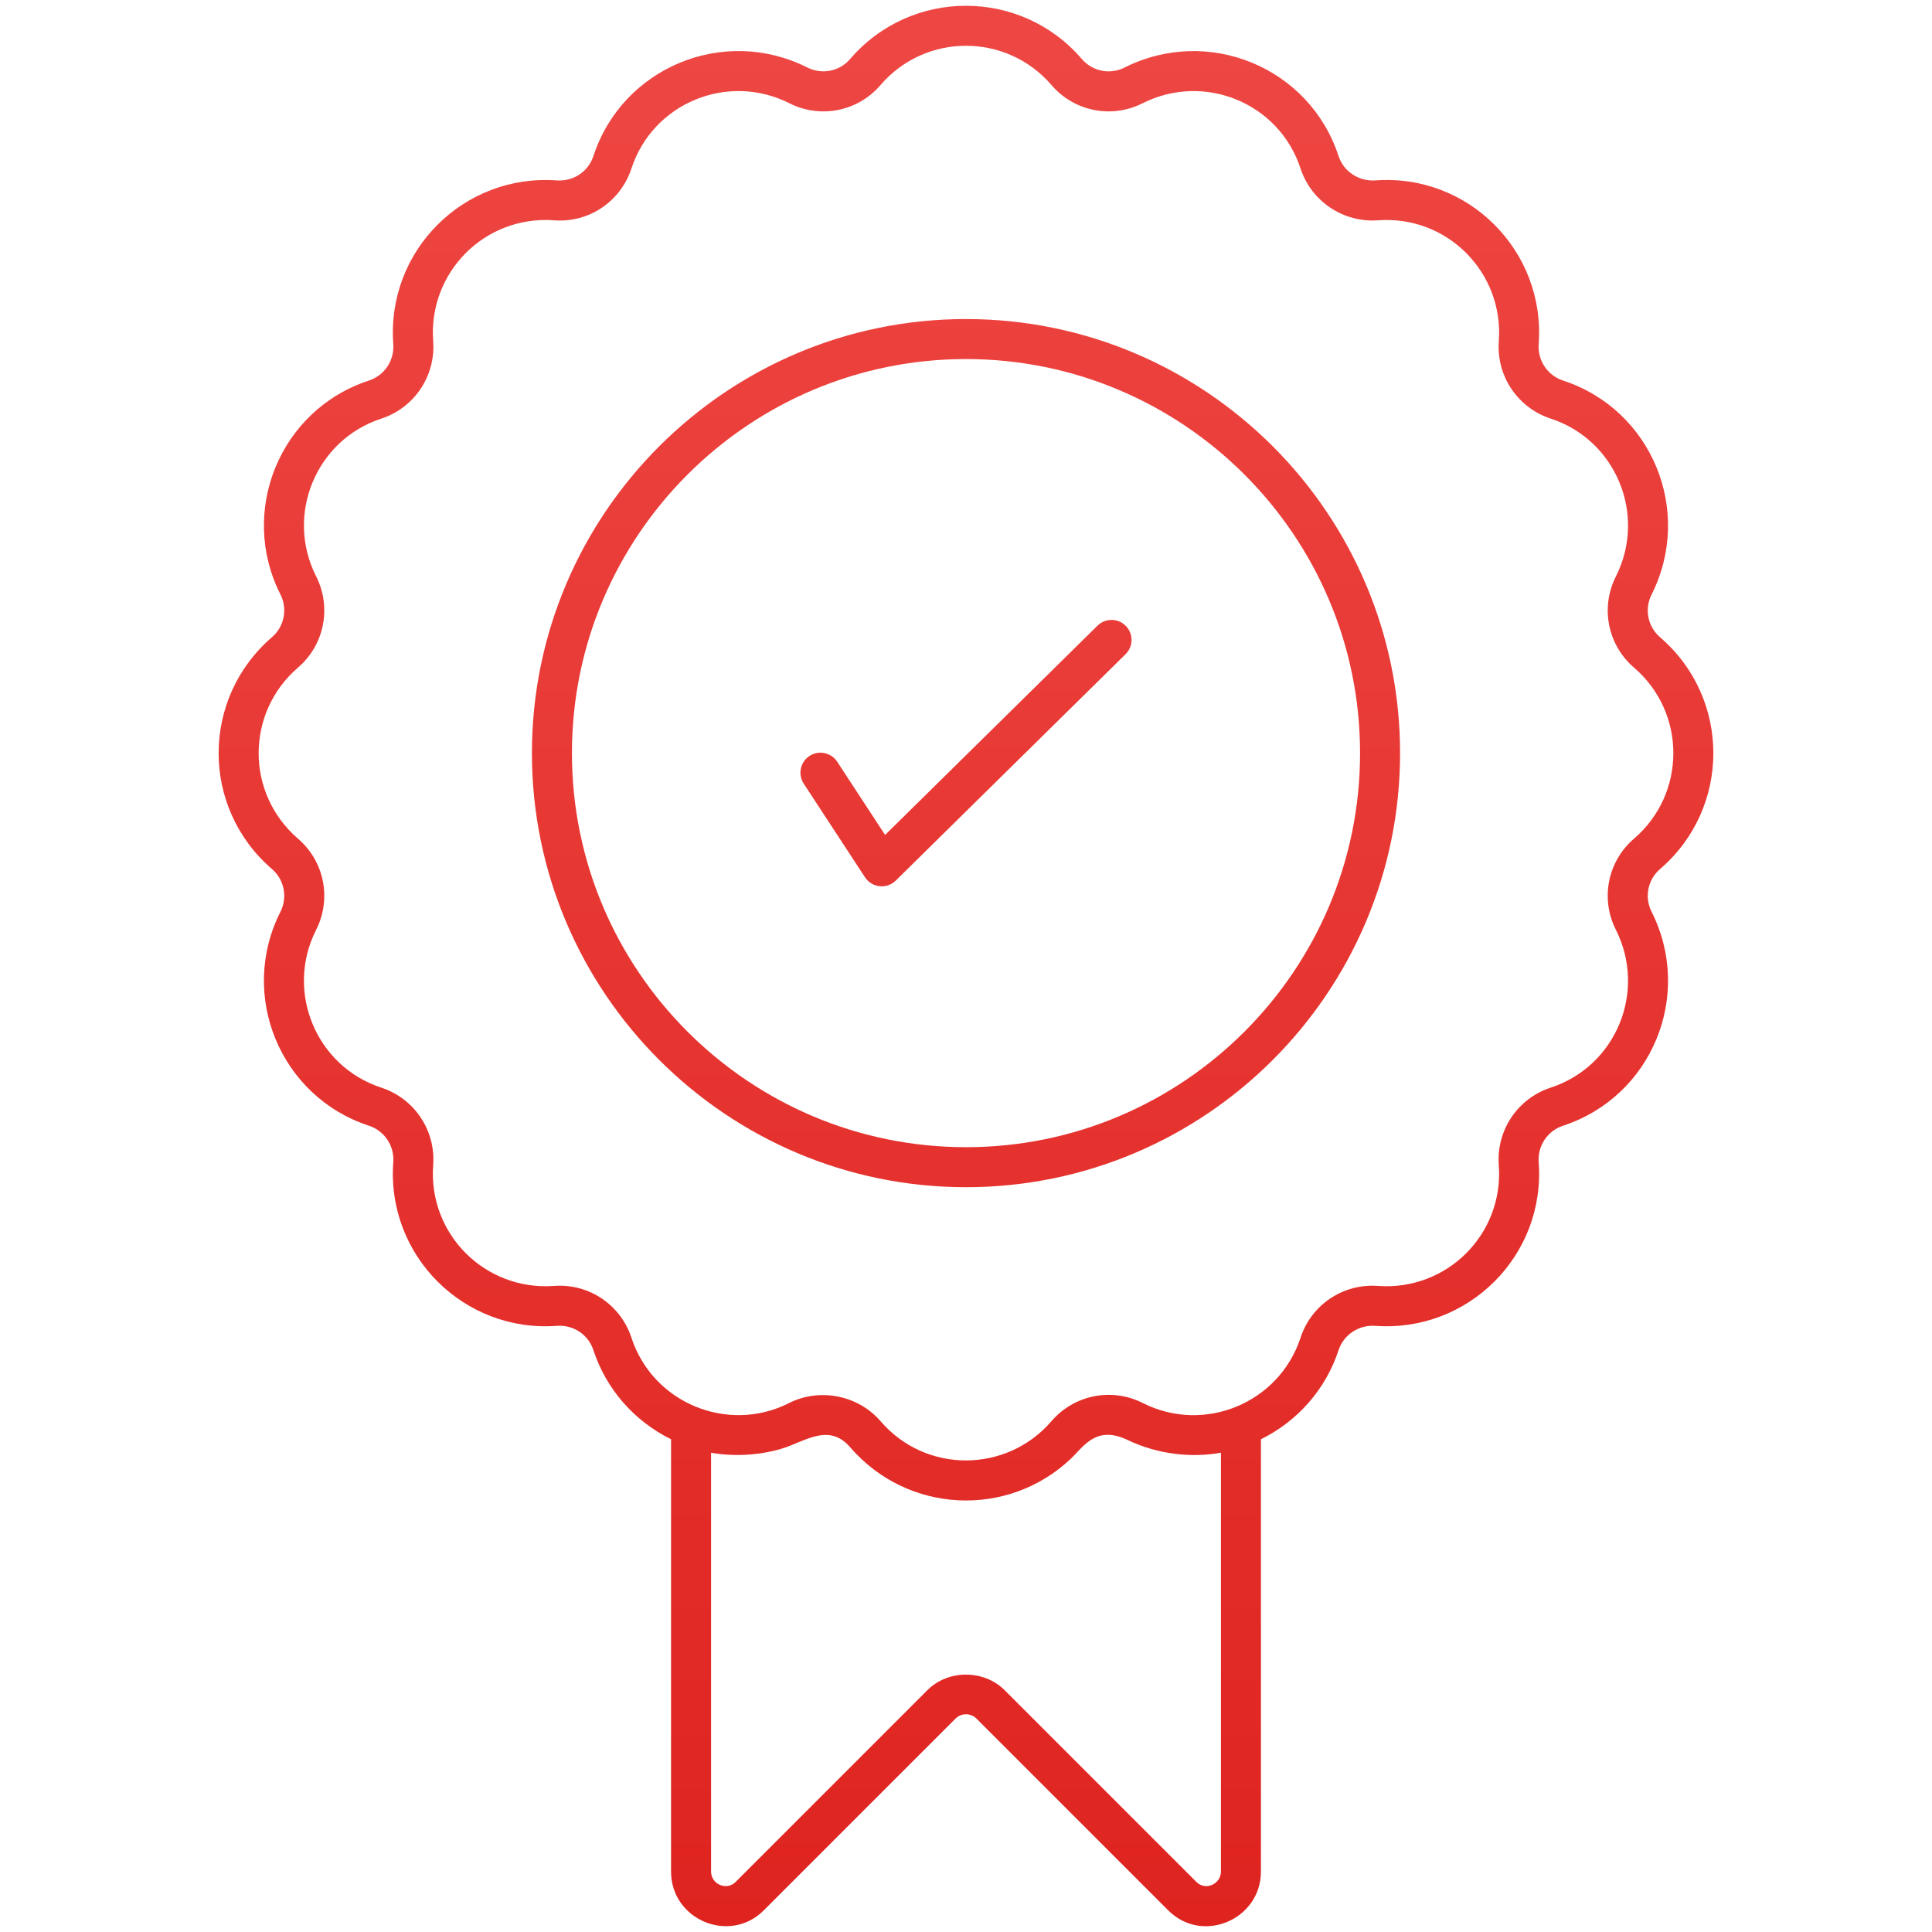 <svg xmlns="http://www.w3.org/2000/svg" xmlns:xlink="http://www.w3.org/1999/xlink" xmlns:svgjs="http://svgjs.com/svgjs" width="512" height="512" x="0" y="0" viewBox="0 0 512 512" style="enable-background:new 0 0 512 512" xml:space="preserve" class=""><g><linearGradient xmlns="http://www.w3.org/2000/svg" id="SVGID_1_" gradientUnits="userSpaceOnUse" x1="256" x2="256" y1="510.471" y2="1.53"><stop stop-opacity="1" stop-color="#df2420" offset="0"></stop><stop stop-opacity="1" stop-color="#ee4743" offset="1"></stop><stop stop-opacity="1" stop-color="#ee4743" offset="1"></stop></linearGradient><g xmlns="http://www.w3.org/2000/svg" id="_x30_2_Quality"><path d="m72.049 230.282c3.298 2.827 4.224 7.509 2.252 11.395-11.163 22.087-.029 48.962 23.457 56.639 4.131 1.356 6.787 5.335 6.466 9.676-1.834 24.838 18.833 45.21 43.368 43.366 4.395-.305 8.33 2.332 9.676 6.469 3.398 10.349 10.841 18.791 20.568 23.59v114.561c0 12.839 15.619 19.339 24.627 10.23l50.802-50.802c1.475-1.478 3.981-1.483 5.467 0l50.782 50.782c9.121 9.229 24.648 2.491 24.648-10.209v-114.562c9.728-4.799 17.171-13.242 20.568-23.601 1.346-4.126 5.389-6.756 9.671-6.458 24.675 1.808 45.216-18.637 43.368-43.366-.321-4.341 2.34-8.319 6.461-9.673 23.479-7.673 34.626-34.477 23.462-56.696-1.957-3.859-1.03-8.521 2.257-11.34.005-.003.005-.003.01-.005 18.797-16.169 18.798-45.219-.01-61.389-3.287-2.819-4.214-7.481-2.247-11.358 11.133-22.163.03-48.996-23.462-56.676-4.131-1.356-6.792-5.335-6.471-9.673 1.844-24.67-18.673-45.251-43.368-43.368-4.328.259-8.309-2.337-9.671-6.461-7.679-23.508-34.513-34.604-56.699-23.462-3.857 1.96-8.516 1.033-11.338-2.262-16.136-18.774-45.207-18.825-61.393.003-2.816 3.293-7.481 4.214-11.358 2.247-22.172-11.151-49.003.002-56.673 23.465-1.356 4.129-5.291 6.753-9.676 6.469-24.621-1.819-45.198 18.585-43.368 43.368.321 4.338-2.335 8.317-6.456 9.671-23.574 7.704-34.598 34.622-23.462 56.65 1.967 3.878 1.041 8.56-2.278 11.402-18.739 16.203-18.831 45.083.02 61.378zm244.983 268.43-50.802-50.805c-5.493-5.488-14.988-5.485-20.46.003l-50.823 50.823c-2.387 2.414-6.508.606-6.508-2.754v-110.998c5.416.987 12.206.844 18.584-1.028 6.098-1.769 12.57-7.09 18.292-.397 15.258 17.637 41.736 18.762 58.382 3.098 3.47-3.25 6.702-9.075 15.158-5.032 7.948 3.809 16.919 4.778 24.705 3.357v110.998c0 3.363-4.12 5.175-6.528 2.735zm-238.087-321.774c7.025-6.018 9.003-15.984 4.82-24.229-8.202-16.21-.109-36.096 17.307-41.781 8.77-2.884 14.413-11.327 13.724-20.532-1.342-18.184 13.686-33.352 32.01-32.012 9.267.714 17.654-4.965 20.537-13.74 5.68-17.366 25.519-25.499 41.815-17.302 8.242 4.186 18.182 2.205 24.192-4.804 11.948-13.907 33.405-13.845 45.294-.005 6.016 7.012 15.956 8.987 24.172 4.82 16.332-8.214 36.164-.074 41.841 17.299 2.878 8.775 11.415 14.41 20.532 13.732 18.388-1.353 33.358 13.893 32.01 32.012-.683 9.207 4.965 17.649 13.74 20.535 17.325 5.658 25.515 25.461 17.302 41.818-4.178 8.234-2.2 18.179 4.804 24.185 13.859 11.914 13.904 33.336.01 45.299-7.015 6.011-8.993 15.956-4.825 24.172 8.231 16.386.034 36.179-17.302 41.838-8.765 2.884-14.413 11.325-13.73 20.535 1.357 18.236-13.716 33.334-32.01 32.01-9.21-.704-17.669 4.962-20.532 13.732-5.694 17.342-25.546 25.518-41.774 17.309-8.261-4.188-18.214-2.204-24.254 4.817-11.818 13.734-33.262 13.954-45.258 0-6.048-7.024-16.308-8.859-24.249-4.822-16.187 8.19-36.075.057-41.779-17.294-2.863-8.78-11.317-14.449-20.537-13.742-18.255 1.317-33.358-13.741-32.01-32.01.689-9.207-4.954-17.651-13.735-20.537-17.366-5.671-25.512-25.54-17.302-41.771 4.188-8.252 2.211-18.218-4.794-24.221-13.903-12.026-13.875-33.322-.019-45.311zm177.054 137.681c63.429 0 115.034-51.605 115.034-115.034s-51.604-115.034-115.034-115.034-115.034 51.605-115.034 115.034 51.605 115.034 115.034 115.034zm0-219.465c57.584 0 104.431 46.847 104.431 104.431s-46.847 104.431-104.431 104.431-104.431-46.847-104.431-104.431 46.847-104.431 104.431-104.431zm-43.005 112.523c-1.6-2.451-.916-5.736 1.532-7.341 2.449-1.602 5.736-.914 7.341 1.532l12.694 19.396 56.285-55.454c2.092-2.053 5.446-2.029 7.496.057 2.055 2.084 2.035 5.441-.052 7.496l-60.898 59.997c-2.417 2.373-6.347 1.895-8.159-.872z" fill="url(#SVGID_1_)" data-original="url(#SVGID_1_)"></path></g></g></svg>